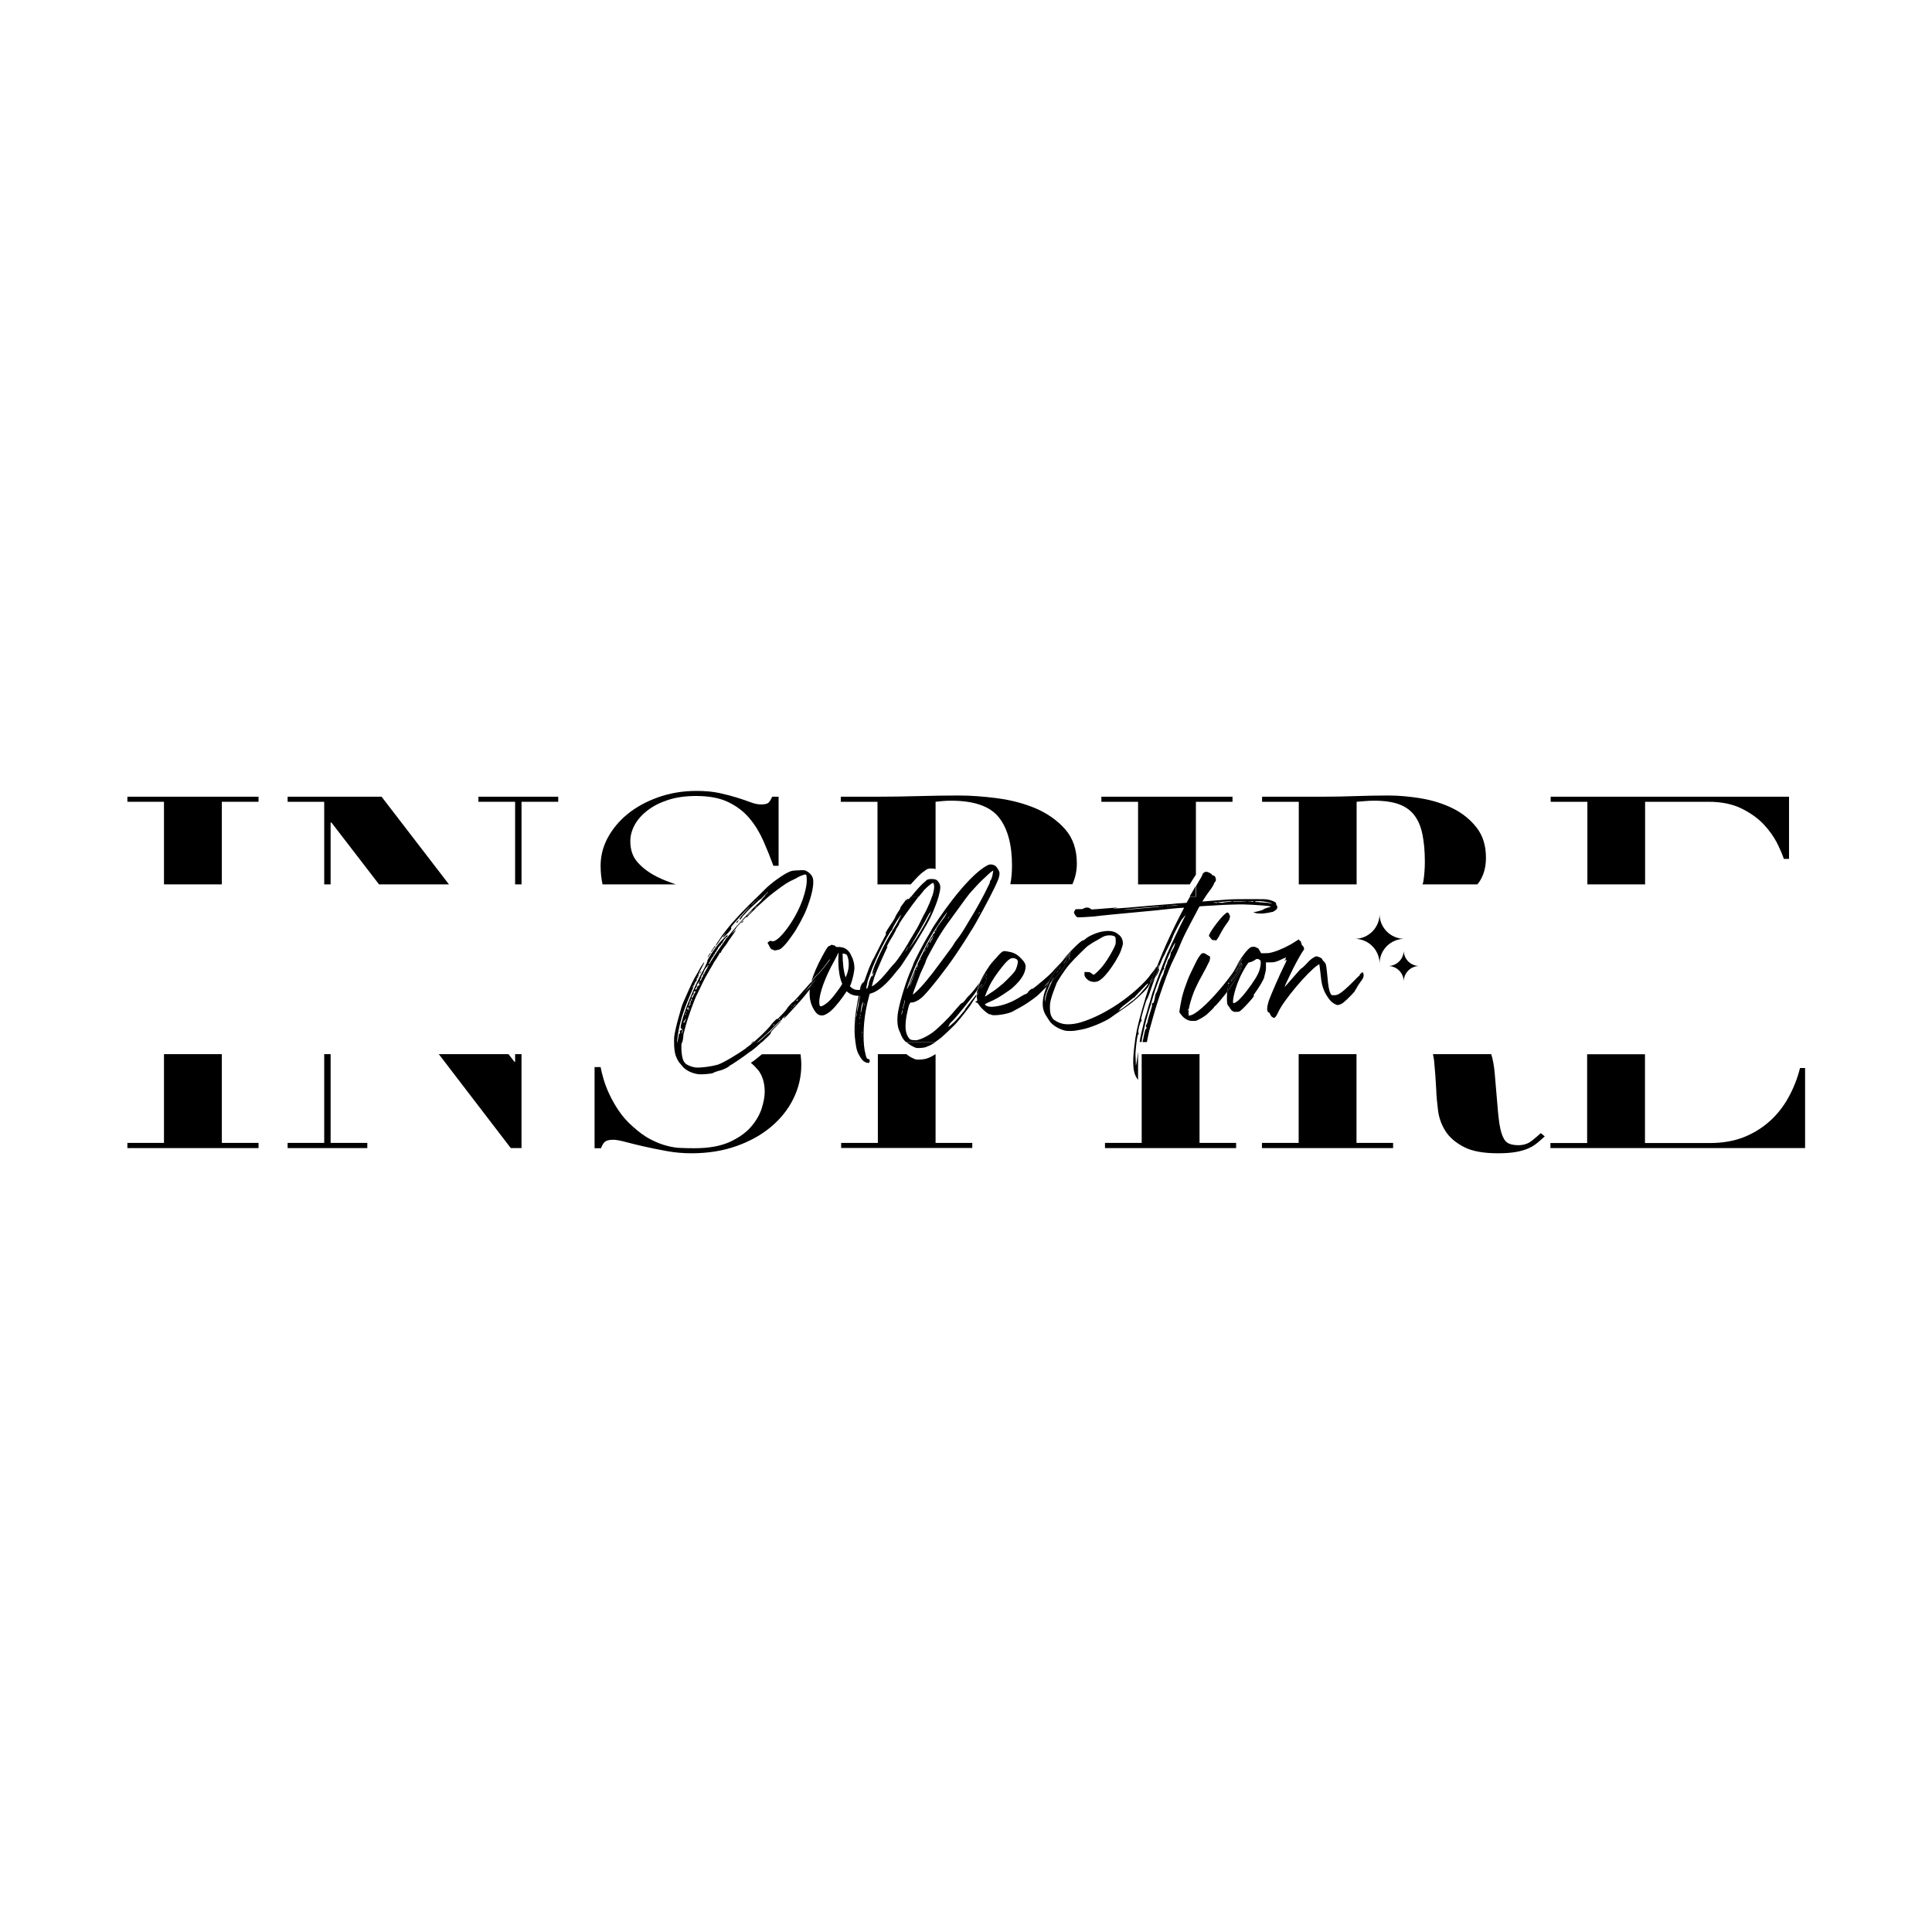 <svg viewBox="0 0 160 160" xmlns="http://www.w3.org/2000/svg" data-sanitized-data-name="Calque 1" data-name="Calque 1" id="Calque_1">
  <defs>
    <style>
      .cls-1 {
        fill: none;
      }

      .cls-1, .cls-2 {
        stroke-width: 0px;
      }

      .cls-2 {
        fill: #000;
      }
    </style>
  </defs>
  <path d="M77.07,69.23c-.17.12-.54.47-.59.53,0,.02-.06.1-.12.16-.06.07-.16.19-.28.34h1.1c.12-.37.18-.67.16-.88-.02-.28-.07-.3-.28-.14Z" class="cls-1"></path>
  <g>
    <polygon points="18.37 87.3 13.58 87.3 13.58 94.65 10.55 94.65 10.55 95.08 21.41 95.08 21.41 94.65 18.37 94.65 18.37 87.3" class="cls-2"></polygon>
    <polygon points="27.38 87.3 26.85 87.3 26.85 94.65 23.82 94.65 23.82 95.08 30.42 95.08 30.42 94.65 27.38 94.65 27.38 87.3" class="cls-2"></polygon>
    <polygon points="42.66 87.93 42.6 87.93 42.11 87.3 36.34 87.3 42.3 95.08 43.19 95.08 43.19 87.3 42.66 87.3 42.66 87.93" class="cls-2"></polygon>
    <path d="M62.75,88.57c.39.48.58,1.1.58,1.85,0,.4-.09.87-.26,1.41-.18.53-.48,1.04-.91,1.53-.43.48-1.02.89-1.77,1.23-.75.33-1.7.5-2.87.5-.33,0-.69,0-1.07-.02-.38,0-.79-.07-1.22-.18-.43-.11-.88-.29-1.35-.53-.47-.24-.96-.6-1.47-1.06-.46-.4-.85-.84-1.17-1.32-.32-.47-.58-.94-.79-1.39-.21-.45-.37-.88-.48-1.27-.11-.39-.19-.71-.23-.95h-.5v6.72h.53c.11-.28.23-.47.36-.56.13-.09.35-.14.66-.14.22,0,.56.06,1.01.18.45.12.97.25,1.55.38.58.13,1.21.26,1.88.38.67.12,1.35.18,2.03.18,1.36,0,2.6-.2,3.71-.59,1.11-.39,2.07-.92,2.87-1.59.8-.67,1.42-1.44,1.86-2.33.44-.89.66-1.83.66-2.81,0-.31-.03-.6-.06-.88h-3.2c-.41.34-.62.51-.92.71.21.17.4.35.56.56Z" class="cls-2"></path>
    <path d="M76.67,87.68c-.07.03-.25.05-.46.07-.3.01-.35.01-.56-.09-.23-.1-.43-.22-.58-.36h-2.37v7.35h-3.04v.42h10.86v-.42h-3.04v-7.35h0c-.25.15-.48.28-.57.3-.06.02-.17.06-.24.09Z" class="cls-2"></path>
    <polygon points="112.34 87.3 107.55 87.3 107.55 94.65 104.51 94.65 104.51 95.08 115.37 95.08 115.37 94.65 112.34 94.65 112.34 87.3" class="cls-2"></polygon>
    <polygon points="99.34 87.3 94.55 87.3 94.55 94.65 91.51 94.65 91.51 95.08 102.37 95.08 102.37 94.65 99.34 94.65 99.34 87.3" class="cls-2"></polygon>
    <path d="M126.83,94.49c-.29.23-.65.35-1.09.35-.4,0-.7-.07-.91-.21-.21-.14-.37-.42-.5-.85s-.21-1.02-.28-1.79c-.07-.77-.15-1.79-.26-3.06-.05-.62-.15-1.16-.29-1.63h-4.83c.03.17.07.32.09.5.08.78.14,1.58.18,2.41.02.54.07,1.12.15,1.74.08.62.28,1.19.61,1.71.33.53.84.96,1.52,1.32s1.63.53,2.84.53c.59,0,1.09-.04,1.49-.11.4-.07.73-.17,1.01-.29.27-.12.52-.27.73-.44.21-.17.42-.36.64-.56l-.33-.27c-.22.2-.47.42-.76.65Z" class="cls-2"></path>
    <path d="M149.07,88.45c-.22.87-.54,1.68-.96,2.44-.42.76-.94,1.42-1.57,1.98-.63.56-1.35,1-2.16,1.32-.81.31-1.73.47-2.74.47h-5.41v-7.35h-4.79v7.35h-3.04v.42h21.09v-6.63h-.43Z" class="cls-2"></path>
  </g>
  <path d="M57.01,79.54s-.01.08-.01.12t.04-.01s.05-.08.04-.11c0-.02-.01-.05-.04-.05-.01.01-.02.02-.02.05Z" class="cls-1"></path>
  <path d="M62.64,70.57s.05-.04.07-.07c.04-.04.05-.07.05-.07-.01,0-.05.04-.07.07-.04.04-.06.07-.05.07Z" class="cls-1"></path>
  <path d="M57.01,79.47s.01-.06-.04-.06c-.05.01-.1.1-.1.18,0,.04.1-.05.13-.12Z" class="cls-1"></path>
  <path d="M56.87,79.79s0-.05-.01-.05-.04.02-.05.05c-.01.02,0,.05.01.05.02,0,.04-.02.05-.05Z" class="cls-1"></path>
  <path d="M56.67,80.67s.11-.17.14-.32c0-.05-.02,0-.06.08-.05.1-.08.16-.08.14,0-.05-.1.1-.08.14,0,.01.01.01.02-.02.01-.02.04-.04.06-.02Z" class="cls-1"></path>
  <path d="M56.8,79.97c0-.06-.01-.07-.04-.02-.04.06-.04.1.01.1.01,0,.04-.04.02-.07Z" class="cls-1"></path>
  <path d="M56.53,81.4c.04-.19,0-.19-.05,0-.04.12-.04.23-.01.19.01-.01.04-.1.06-.19Z" class="cls-1"></path>
  <path d="M103.7,72.68s.04.01.06.01t.02-.01s-.05-.02,0-.04c.01,0-.07-.01-.19-.01-.13,0-.23,0-.22.01.01.01.08.01.18.01.08,0,.14.01.14.02Z" class="cls-1"></path>
  <path d="M102.32,72.68s.24-.01.48-.01c.24-.01.44-.02.46-.02.02-.02-1.02-.01-1.12,0-.08.01-.08.02.04.04.06,0,.13.01.14,0Z" class="cls-1"></path>
  <path d="M104.26,72.7s.1.02.18.02c.18,0,.64.05.76.08.13.04.2.02.08-.01-.31-.12-1.01-.2-1.28-.16-.16.02-.11.05.07.05.1-.01.18,0,.19.01Z" class="cls-1"></path>
  <path d="M100.65,72.76s.04.02.11.02q.12,0,.04-.01c-.08-.01-.1-.01-.04-.04.02,0,.13,0,.23.02.17.02.31.01.38-.02.04-.01.44-.05.56-.05.04,0,.06,0,.06-.01,0-.04-.24-.04-.61,0-.16.01-.4.02-.53.04-.31.01-.35.01-.38.04-.01.01.04.01.1.01.06-.01.1-.01.08,0Z" class="cls-1"></path>
  <g>
    <polygon points="10.55 66.4 13.58 66.4 13.58 73.24 18.37 73.24 18.37 66.4 21.41 66.4 21.41 65.98 10.55 65.98 10.55 66.4" class="cls-2"></polygon>
    <polygon points="31.6 65.98 23.82 65.98 23.82 66.4 26.85 66.4 26.85 73.24 27.38 73.24 27.38 68.12 27.45 68.12 31.39 73.24 37.18 73.24 31.6 65.98" class="cls-2"></polygon>
    <polygon points="39.62 66.4 42.66 66.4 42.66 73.24 43.19 73.24 43.19 66.4 46.23 66.4 46.23 65.98 39.62 65.98 39.62 66.4" class="cls-2"></polygon>
    <path d="M55.97,73.24c-.56-.19-1.09-.39-1.56-.63-.66-.33-1.19-.73-1.6-1.19-.41-.46-.61-1.04-.61-1.75,0-.46.12-.91.36-1.35.24-.44.59-.84,1.06-1.2.46-.36,1.03-.65,1.7-.87.67-.22,1.45-.33,2.33-.33,1.08,0,1.97.17,2.67.51.7.34,1.29.79,1.75,1.34.46.55.84,1.17,1.14,1.85.3.68.58,1.37.84,2.08h.43v-5.72h-.53c-.11.24-.21.41-.31.5-.1.09-.3.14-.61.14-.26,0-.56-.06-.87-.18-.32-.12-.69-.25-1.11-.38-.42-.13-.9-.26-1.45-.38-.55-.12-1.19-.18-1.91-.18-1.15,0-2.21.18-3.19.53-.98.35-1.82.81-2.52,1.38-.7.57-1.25,1.23-1.65,1.97-.4.74-.59,1.52-.59,2.32,0,.56.06,1.08.16,1.54h6.09Z" class="cls-2"></path>
    <path d="M76.52,72.17s.13-.11.18-.14c.1-.09.3-.12.55-.1.1,0,.17.02.23.05v-5.58c.18-.02.37-.04.59-.06.22-.02.45-.03.69-.03,1.91,0,3.23.46,3.96,1.38.73.92,1.09,2.26,1.09,4,0,.57-.05,1.08-.14,1.54h5.14c.25-.55.37-1.12.37-1.72,0-1.16-.33-2.11-.97-2.84-.65-.73-1.46-1.3-2.43-1.72-.97-.41-2.03-.69-3.17-.84-1.14-.15-2.21-.23-3.2-.23-1.12,0-2.24.02-3.37.05-1.12.03-2.24.05-3.37.05h-3.04v.42h3.04v6.84h2.75c.51-.57.81-.88,1.08-1.07Z" class="cls-2"></path>
    <path d="M99.03,66.4h3.04v-.42h-10.86v.42h3.04v6.84h4.28c.16-.27.35-.56.51-.81v-6.03Z" class="cls-2"></path>
    <path d="M117.79,73.24h4.55c.04-.05.09-.09.13-.15.4-.57.59-1.26.59-2.06,0-1-.26-1.84-.78-2.5-.52-.66-1.17-1.19-1.96-1.58-.79-.39-1.67-.67-2.62-.83-.96-.16-1.86-.24-2.72-.24-.92,0-1.84.02-2.74.05-.9.03-1.81.05-2.74.05h-4.98v.42h3.04v6.84h4.79v-6.84c.24-.02.48-.04.73-.06.24-.02.48-.03.73-.03.84,0,1.52.1,2.06.3.54.2.96.51,1.27.92.31.41.53.93.66,1.57.13.63.2,1.39.2,2.27,0,.54-.04,1.07-.12,1.6-.01.1-.05.19-.07.28Z" class="cls-2"></path>
    <path d="M131.45,73.24h4.79v-6.84h5.25c1.08,0,1.99.19,2.74.56.75.37,1.36.81,1.83,1.31.47.5.84,1.02,1.11,1.55.26.53.45.97.56,1.31h.43v-5.15h-19.74v.42h3.04v6.84Z" class="cls-2"></path>
  </g>
  <g>
    <path d="M99.03,73.36c-.16.28-.34.6-.51.89h.51v-.89Z" class="cls-2"></path>
    <g>
      <path d="M62.77,86.3h-.05c-.06.05-.1.09-.1.09,0,0,.07-.04.14-.09Z" class="cls-2"></path>
      <path d="M70.86,84.7s.01.05.02.02c0-.04,0-.06-.02-.07,0,0-.01.01,0,.05Z" class="cls-1"></path>
      <path d="M70.87,84.57s.01.05.01.01c.01-.02,0-.05-.01-.06-.01-.01-.01.01,0,.05Z" class="cls-1"></path>
      <path d="M70.94,84.08c.01-.11.02-.2.02-.23-.01-.06-.07.28-.07.35.01.04.04-.02.05-.12Z" class="cls-1"></path>
      <path d="M70.85,84.83s.01.05.02.02c0-.02,0-.06-.01-.06-.01-.01-.02.01-.01.04Z" class="cls-1"></path>
      <path d="M70.84,84.99s.02.06.02.04c.01-.02,0-.06-.01-.08-.01-.02-.01,0-.01.05Z" class="cls-1"></path>
      <path d="M71.15,84.8c.01.06.05-.06.05-.12-.01-.01-.01,0-.02.02-.01.02-.02.07-.02.1Z" class="cls-1"></path>
      <path d="M70.84,85.17s.01.05.02.02c.01-.02,0-.06-.01-.07-.01,0-.01.01-.01.05Z" class="cls-1"></path>
      <path d="M70.84,85.34s.01.05.02.02c0-.04,0-.06-.01-.07-.01,0-.02.01-.01.05Z" class="cls-1"></path>
      <path d="M71.46,83.11c.04-.11.04-.16.01-.12-.06.08-.14.34-.16.54-.01.1-.04.22-.04.28-.01.05-.02.11-.01.13,0,.02.04-.12.07-.31.04-.18.1-.42.12-.52Z" class="cls-1"></path>
      <path d="M81.05,75.71s.05-.05.07-.11.04-.1.01-.07c-.04.02-.11.18-.08.18Z" class="cls-1"></path>
      <path d="M71.36,85.59c0,.14.01.12.02-.07.01-.07,0-.12-.01-.1s-.02.1-.01.17Z" class="cls-1"></path>
      <path d="M71.34,85.77s-.04-.02-.01.01c.01.04.04.05.05.04,0-.01-.01-.04-.04-.05Z" class="cls-1"></path>
      <path d="M71.58,83.23s.02-.1.01-.12c0-.04-.01-.02-.02.02-.01.04-.01.08-.01.11.01.04.02.02.02-.01Z" class="cls-1"></path>
      <path d="M71.27,84.01s-.01-.01-.02.02c-.01.02-.01.07-.01.1.01.05.05-.06.04-.12Z" class="cls-1"></path>
      <path d="M71.36,86.5s.02.06.02.04c.01-.02,0-.06-.01-.08-.01-.01-.01,0-.01.05Z" class="cls-1"></path>
      <path d="M71.22,84.24s-.02.07-.01.11v.07s.02-.07.02-.07c.01-.04.01-.1.01-.12,0-.04-.01-.04-.02.01Z" class="cls-1"></path>
      <path d="M62.6,75.12c.06-.07.1-.12.08-.12,0,0-.06.05-.12.12-.06.07-.1.12-.1.12.01,0,.07-.05.13-.12Z" class="cls-1"></path>
      <path d="M62.35,75.35s-.08.07-.23.22-.26.28-.26.3c.01.04.44-.42.49-.52Z" class="cls-1"></path>
      <path d="M62.2,74.98s.07-.06.19-.17c.12-.12.22-.22.22-.23,0-.02-.38.35-.41.4Z" class="cls-1"></path>
      <path d="M65.61,83.22s-.04.02-.05.05c-.02.04-.04.06-.02.06,0,0,.02-.02.05-.06.02-.02.04-.05.02-.05Z" class="cls-1"></path>
      <path d="M65.55,83.55s.04-.02.05-.05c.02-.04.04-.06.02-.06,0,0-.02.02-.05.06-.02.02-.04.05-.02.05Z" class="cls-1"></path>
      <path d="M65.67,83.41s.16-.14.24-.25c.06-.07.02-.06-.08.06-.08.1-.16.18-.16.19Z" class="cls-1"></path>
      <path d="M64.01,84.97s.04-.01.07-.06c.05-.05.07-.08.07-.1-.02-.02-.16.11-.14.16Z" class="cls-1"></path>
      <path d="M64.51,84.44s.01.05.06,0c.02-.05.04-.08.02-.08-.02-.02-.08.04-.08.08Z" class="cls-1"></path>
      <path d="M70.87,84.44s.02.05.02.01c.01-.02,0-.05-.01-.06-.01-.01-.01.01-.01.05Z" class="cls-1"></path>
      <path d="M96.09,75.08s.01.02.02.02c.02,0,.04-.01.04-.02s-.01-.02-.04-.02c-.01,0-.02.01-.02.02Z" class="cls-1"></path>
      <path d="M95.77,75.1c-.24.01-1.06.07-1.49.12-.24.02-.61.06-.83.08-.22.02-.4.04-.41.05-.02.01.18,0,.78-.05.22-.02.61-.06.86-.08.28-.02.62-.05.8-.07.42-.02.48-.04.48-.06s-.02-.02-.04-.01c-.02.01-.1.02-.17.02Z" class="cls-1"></path>
      <path d="M96.66,75.04s.04.02.1,0c.05-.01.04-.02-.02-.02-.04,0-.07.01-.07.02Z" class="cls-1"></path>
      <path d="M96.23,75.06s0,.02.04.02c.02,0,.05-.01.05-.02s-.01-.02-.02-.02c-.02,0-.05.01-.06.02Z" class="cls-1"></path>
      <path d="M96.83,75.02s.06.01.16,0c.1,0,.28-.01.4-.02.13-.01.23-.02.23-.04s-.76.05-.78.06Z" class="cls-1"></path>
      <path d="M74.7,83.78c-.04.12-.05.23-.05.26s.02-.04.06-.14c.02-.11.05-.23.05-.25-.01-.04-.04.02-.06.13Z" class="cls-1"></path>
      <path d="M78.6,75.97s-.02-.04-.08.06q-.06.08.01.02s.07-.07.07-.08Z" class="cls-1"></path>
      <path d="M77.54,77s-.06.07-.06.1c.01.02.01.04.01.02.01-.01.04-.05.06-.1.05-.07.04-.07-.01-.02Z" class="cls-1"></path>
      <path d="M62.45,86.18s-.07.05-.14.11c0,0,0,0-.01.01h.05c.06-.06.12-.12.1-.12Z" class="cls-2"></path>
      <path d="M62.34,86.3h-.05c-.05.05-.09.09-.07.09.02,0,.07-.05.13-.09Z" class="cls-2"></path>
      <path d="M61.36,76.45s.06.01.16-.1c.12-.11.08-.13-.05-.02-.06.05-.11.11-.11.12Z" class="cls-2"></path>
      <path d="M61.08,76.27c-.06.05-.1.1-.1.12,0,.07.04.06.12-.05.11-.12.08-.17-.02-.07Z" class="cls-2"></path>
      <path d="M63.31,86.11c.42-.38.53-.5.53-.59-.01-.05.04-.11.58-.67.16-.17.28-.3.25-.3s-.14.11-.71.7c-.17.17-.31.32-.34.32-.04.02-.07.06-.31.28-.13.13-.38.34-.54.46h.33c.07-.06.13-.12.21-.19Z" class="cls-2"></path>
      <g>
        <path d="M61.82,86.78c.13.09.25.19.36.29.29-.22.51-.4.92-.78h-.33c-.08.06-.14.1-.14.09,0,0,.04-.04.1-.09h-.32c-.21.19-.39.34-.59.48Z" class="cls-2"></path>
        <path d="M76.37,73.91c.06-.06.12-.13.12-.16.05-.06.42-.41.59-.53.2-.16.25-.13.28.14.02.21-.04.5-.16.88h.3v-1.39c-.06-.03-.13-.04-.23-.05-.25-.02-.46.01-.55.11-.05.04-.13.11-.18.16-.26.21-.56.55-1.08,1.18h.64c.11-.15.22-.27.28-.34Z" class="cls-2"></path>
        <path d="M75.65,86.69c.22.11.26.11.56.1.2-.01.38-.04.46-.07.07-.04.18-.07.24-.1.09-.02.33-.16.57-.32h-2.41c.16.15.35.28.58.39Z" class="cls-2"></path>
        <g>
          <path d="M70.97,83.74c-.02.2.02,0,.1-.42.05-.25.11-.6.14-.76.01-.04.02-.06.02-.1h-.04c-.01.06-.04.14-.05.24-.04.18-.08.36-.1.41-.01.08-.06.32-.08.62Z" class="cls-1"></path>
          <path d="M70.37,80.55s.01-.06,0-.07c-.01-.02-.01,0-.01.05s0,.05.01.02Z" class="cls-1"></path>
          <path d="M70.09,79.04s-.13-.05-.25-.07h-.06c0,.78.08,1.46.25,1.98.14-.31.23-.6.25-.9.04-.4-.05-.86-.19-1.01Z" class="cls-1"></path>
          <path d="M69.45,78.92s-.04.02-.05.07c-.02.05-.16.31-.3.58-.76,1.34-1.25,2.7-1.25,3.41,0,.42.08.46.44.23.35-.23.64-.54,1.13-1.22.12-.18.24-.34.32-.49-.43-.98-.31-2.36-.3-2.57Z" class="cls-1"></path>
          <path d="M75.82,80.4s-.48,1.15-.49,1.25c-.02.12.08-.16.29-.68.13-.34.22-.59.2-.56Z" class="cls-1"></path>
          <path d="M78.91,84.54c-.14.12-.25.25-.26.29-.01.05-.04.11-.07.14-.02.04-.04.07-.02.07.04,0,.38-.3.52-.43.3-.31.68-.77.88-1.01.42-.57.77-1.01.96-1.24,0-.12.02-.25.05-.38-.01.02-.03.04-.04.06-.3.47-1.68,2.18-2,2.49Z" class="cls-1"></path>
          <path d="M71.81,81.85s.05-.11.07-.18c.04-.11.06-.2.06-.24,0-.08.13-.46.22-.59l.06-.11v.1c0,.1,0,.08.06-.06.07-.17.1-.29.07-.28,0,0-.02.05-.04.11-.05.14-.1.13-.07-.02.05-.31.23-.76.68-1.72.24-.5.64-1.22.86-1.6.44-.72.59-.97.66-1.14.04-.1.1-.19.12-.23.04-.05.05-.08.05-.11s-.08.07-.17.2c-.26.37-.58.92-.55.97,0,.02-.01.05-.02.05-.13.04-1,1.64-1.48,2.78-.13.3-.35.91-.52,1.38-.04.11-.06.24-.06.28,0,.05-.02.12-.05.18-.04.07-.05.19-.02.24.01-.01.04-.01.06-.02Z" class="cls-1"></path>
          <path d="M72.38,80.35s.02.04.04-.02c0-.02-.01-.04-.02-.02-.01.01-.02.04-.01.05Z" class="cls-1"></path>
          <path d="M76.69,79.55c-.01.11-.12.36-.46,1.07-.11.26-.59,1.51-.62,1.67-.02.1-.01.1.17-.06.5-.43,1.26-1.33,2.13-2.54.31-.42.62-.85.71-.96.07-.1.23-.31.34-.48.1-.17.28-.42.38-.55.22-.26.35-.47.91-1.42.52-.85.9-1.54,1.3-2.3.42-.83.46-.91.43-.95-.01-.01,0-.05.02-.07.08-.08.18-.35.22-.61l.04-.25-.12.08c-.07.05-.17.12-.22.17-.06.06-.2.19-.32.3-.35.31-.74.72-1.26,1.31-.25.3-1.67,2.29-1.72,2.34-.17.2-.73,1.06-.97,1.46-.49.86-.94,1.7-.96,1.8Z" class="cls-1"></path>
          <path d="M75.18,78.49c.08-.14.12-.22.08-.17-.1.12-.35.56-.28.48.02-.02.11-.17.19-.31Z" class="cls-1"></path>
          <path d="M57.82,80.85s0-.04-.02-.02c-.01.01-.02.04-.02.05,0,.05.02.04.05-.02Z" class="cls-1"></path>
          <path d="M57.72,81.84c.01-.08.05-.17.07-.19t.06,0s.02,0,.05-.05c.04-.08.04-.11,0-.13-.04-.01-.04-.04.01-.1.04-.04.05-.08.04-.08-.02-.02-.06.02-.2.23-.02.02-.04.08-.04.13,0,.04-.02.11-.07.17-.1.11-.1.14-.01.14.04.01.06-.02.1-.12Z" class="cls-1"></path>
          <path d="M57.42,82.47c.04-.1.1-.2.12-.23.08-.08.08-.19-.01-.16-.06.01-.11.12-.07.18.01.01,0,.04-.02.05-.06.04-.18.29-.14.31.04.04.06.01.13-.16Z" class="cls-1"></path>
          <path d="M58.13,81c0-.06.01-.08.05-.08.02.01.04,0,.02-.01-.01-.01,0-.05.05-.1.04-.04.05-.06.02-.04-.04.01-.04,0-.04-.05,0-.02.02-.06.04-.05.06,0,.12-.07.1-.13-.01-.04,0-.07.04-.08.02-.01.05-.05.05-.06-.01-.04.01-.07.04-.1s.08-.12.12-.22c.07-.13.07-.17.04-.17-.04.01-.05.04-.05.07s-.01.06-.02.06c-.07-.04-.35.47-.3.5.02.01.01.02-.01.02-.05.01-.23.34-.2.37.01.02,0,.06-.02.08-.04.02-.05.07-.05.12v.08l.07-.07s.07-.12.07-.17Z" class="cls-1"></path>
          <path d="M57.13,83.2s0-.05.02-.04c.01.01.05,0,.06-.02.01-.02,0-.02-.02-.01-.04.02-.04.01-.02-.05.04-.17.05-.24.01-.23-.05,0-.07.1-.04.16.01.04.01.05-.02.02t-.02.01c.04.06-.04.25-.07.23t-.01.01c.04.06.12-.01.12-.08Z" class="cls-1"></path>
          <path d="M57.31,82.87s.02-.05.02-.07c0-.01-.01-.01-.04,0-.02.02-.04.01-.02-.02.01-.04,0-.06-.02-.06-.06.01-.06.05,0,.13.02.05.05.06.06.02Z" class="cls-1"></path>
          <path d="M74.46,76.56s-.05.12-.12.22c-.07.1-.13.19-.13.2.01.02-.01.07-.04.12-.02.04-.08.14-.13.24-.06.1-.14.25-.2.34-.19.3-.49.88-.38.74.1-.12.06-.01-.12.35-.1.22-.24.52-.31.68-.4.91-.55,1.28-.6,1.44-.14.49-.2.73-.22.8.12-.06.18-.11.18-.11.01-.01.02-.01.04-.02.36-.28.76-.7,1.3-1.38.13-.16.31-.36.41-.46.18-.19.7-.94,1.04-1.54.12-.2.3-.52.42-.71.35-.59.38-.64.64-1.15.14-.29.26-.52.26-.53.07-.08.31-.56.49-1,.09-.21.15-.39.21-.56h-1.1c-.57.73-1.65,2.23-1.63,2.31Z" class="cls-1"></path>
          <path d="M66.9,81.9c.08-.08.17-.19.27-.3,0-.02.01-.05.02-.07-.05.06-.11.13-.18.2-.4.46-.4.47-.11.17Z" class="cls-1"></path>
          <path d="M65.98,82.89s.07-.02.1-.06c.06-.08.01-.08-.08-.01-.06.06-.06.07-.01.07Z" class="cls-1"></path>
          <path d="M75.63,78.06c.28-.4.72-1.13.9-1.45.04-.08.14-.28.22-.41.17-.3.36-.7.38-.77.01-.02-.01-.01-.04.05-.02.06-.07.1-.08.11-.02,0-.08.08-.13.18-.2.42-1.12,2-1.48,2.58-.22.34-.1.19.23-.29Z" class="cls-1"></path>
          <path d="M75.87,80.24s-.04.05-.04.06c.01.06.04.05.05-.02.01-.04.01-.05-.01-.04Z" class="cls-1"></path>
          <path d="M57.61,81.26s-.06.07-.1.17c-.1.22-.08.22.02.01.05-.08.07-.17.07-.18Z" class="cls-1"></path>
          <path d="M86.62,81.55c-.19.22-.22.25-.08.12.11-.1.23-.23.29-.3.18-.22.07-.13-.2.18Z" class="cls-1"></path>
          <path d="M94.67,84.9c.02-.14.1-.4.14-.56.06-.17.14-.46.2-.65.05-.19.14-.5.2-.67.05-.18.11-.4.13-.47.02-.08.06-.2.08-.28.13-.35.31-.88.32-.92.01-.07.54-1.44.88-2.28.23-.54,1.06-2.3,1.38-2.91.18-.35.2-.42.08-.26-.04.06-.12.16-.18.22-.12.12-.76,1.34-.79,1.5,0,.06-.02.1-.05.1-.01,0-.02.02-.02.06,0,.07-.14.37-.42.91-.08.14-.14.28-.14.3s-.05.11-.11.2c-.07.11-.24.51-.43,1.01,0,.02,0,.05,0,.05.06,0,.02.16-.1.4-.04.08-.12.19-.2.31-.12.33-.24.67-.35.97-.16.48-.31.88-.34.86-.02,0-.13.32-.25.74-.24.84-.26.92-.2.94.05,0-.01.14-.06.18-.02.01-.08.2-.14.42-.06.29-.08.41-.05.48.05.12.04.14-.01.12-.08-.02-.26,1.52-.23,1.82.01.12.02.35.02.5-.01.52.05.24.18-.8,0-.03,0-.05.01-.08v-.8h.12c.04-.27.09-.49.12-.65.07-.28.14-.61.18-.76Z" class="cls-1"></path>
          <path d="M95.34,81.21s.03-.09.05-.13c-.08.1-.18.24-.18.27,0,.04.07-.03.13-.13Z" class="cls-1"></path>
          <path d="M94.74,81.78c-.2.2-.46.47-.56.59-.12.11-.2.22-.19.23t-.01.01s-.08.02-.14.07-.25.2-.43.35c-.41.3-.64.5-.64.55,0,.01-.04.06-.07.1-.12.11-.01.04.31-.18.16-.12.4-.3.54-.42.14-.11.29-.23.34-.25.11-.08.46-.42.72-.71.3-.32.49-.56.5-.65,0-.05-.12.05-.36.31Z" class="cls-1"></path>
          <path d="M86.64,82.29c-.05.14-.1.36-.1.48v.23s.04-.25.04-.25c.02-.13.07-.32.1-.42.1-.29.26-.67.41-.96.03-.06.06-.11.09-.16-.05.05-.1.1-.15.15-.14.28-.29.66-.38.93Z" class="cls-1"></path>
          <path d="M101.69,81.43s.04.04.08.04c0,0,0,0,0,0,0-.01,0-.03.01-.04-.02,0-.02-.01-.04-.02-.05-.01-.06,0-.06.02Z" class="cls-1"></path>
          <path d="M76.03,79.88c-.06.08-.16.35-.12.28.02-.02.07-.11.11-.19.04-.1.05-.13.01-.08Z" class="cls-1"></path>
          <path d="M104.23,79.45q-.14-.07-.28.04c-.12.1-.42.23-.52.22-.07,0-.34.41-.56.85-.4.73-.76,1.87-.77,2.4,0,.17.06.17.3.01.25-.17.77-.76,1.16-1.34.58-.83.74-1.19.82-1.72.04-.3.01-.37-.16-.46Z" class="cls-1"></path>
          <path d="M94.87,85.19c.07-.05.07-.06.02-.13s-.05-.1.02-.22c.05-.07.08-.19.1-.28.01-.12.08-.32.32-1.12.04-.1.05-.19.04-.2-.02-.01-.02-.06-.01-.11.02-.05.06-.07.08-.06.05.04.12-.19.19-.61.01-.07.05-.18.08-.23.04-.05.11-.25.17-.44.14-.47.28-.83.36-.97.04-.06.08-.19.11-.3.01-.11.05-.19.07-.22.01-.01.06-.13.08-.26.04-.14.07-.23.1-.2s.02.01.01-.04c-.01-.1.1-.37.18-.43.04-.02.07-.14.1-.29.01-.14.04-.25.06-.25s.06-.05.08-.11c.01-.06.05-.12.06-.11.04,0,.18-.38.19-.5.02-.18-.4.66-.74,1.51-.18.46-.22.55-.17.59.05.05.05.06-.01.05-.05,0-.12.13-.28.52-.31.78-.58,1.56-.76,2.24-.06.18-.18.59-.28.91-.1.31-.22.76-.26.97-.05.23-.12.55-.16.73-.05.18-.1.44-.11.6,0,.03,0,.04,0,.06h.05c.03-.11.07-.3.11-.53.08-.41.12-.54.18-.58Z" class="cls-1"></path>
          <path d="M75.31,81.46c.01-.08.08-.25.13-.38.06-.14.14-.36.2-.48.05-.13.12-.31.16-.4.05-.08.12-.24.16-.35.05-.1.18-.38.31-.65.12-.24.25-.5.28-.58.02-.06.14-.28.25-.47.12-.19.22-.37.22-.38s.04-.08.08-.14c.06-.06.11-.13.11-.16-.01-.04.11-.19.14-.19.02,0,.06-.04.08-.07q.04-.06-.02-.01s-.05.05-.05,0c0-.04.01-.08.04-.1.02-.02.08-.12.14-.22.05-.11.24-.37.42-.61.18-.24.32-.43.32-.46,0-.01.04-.08.08-.14.04-.07.06-.13.06-.13-.02,0-.61.84-.94,1.33-.61.94-1.38,2.4-1.86,3.54-.2.48-.55,1.42-.55,1.48.01.05.18-.3.23-.43Z" class="cls-1"></path>
          <path d="M77.25,77.62s-.04.01-.04.02-.05.1-.11.18-.12.19-.12.24q-.02.08.02.02s.08-.17.16-.28c.06-.11.11-.19.08-.19Z" class="cls-1"></path>
          <path d="M74.91,82.95s-.04.16-.07.29c-.07.23-.1.37-.06.32.01-.01.06-.2.12-.42.06-.22.07-.36.05-.31-.02.05-.04.1-.04.12Z" class="cls-1"></path>
          <path d="M76.71,78.57s.07-.1.13-.2c.05-.11.08-.19.06-.18-.05.04-.23.38-.19.38Z" class="cls-1"></path>
          <path d="M76.68,78.6l-.07.07s-.06.1-.06.12c0,.05.02.02.08-.08l.05-.11Z" class="cls-1"></path>
          <path d="M77.3,77.47s-.04.05-.04.06c.01.06.02.05.05-.02.01-.04,0-.05-.01-.04Z" class="cls-1"></path>
          <path d="M76.26,79.41s-.06.07-.05.1c0,.02,0,.04,0,.02.01-.01.04-.05.06-.1q.04-.07-.01-.02Z" class="cls-1"></path>
          <path d="M82.77,81.69s.13-.12.28-.23c.28-.24.83-.8.98-1.02.14-.2.28-.65.25-.82-.02-.16-.07-.2-.28-.26-.29-.07-.5.07-1.01.7-.46.56-.83,1.12-1.07,1.6-.17.35-.36.79-.36.88,0,.01.04-.01.46-.3.32-.2.67-.47.74-.54Z" class="cls-1"></path>
          <path d="M57.93,80.65s.04-.01.08-.07c.1-.13.08-.2-.01-.07-.04.06-.07.12-.07.14Z" class="cls-2"></path>
          <path d="M58.69,79.1c-.06.11-.1.19-.08.19s.06-.07.1-.13c.05-.07.11-.16.12-.18.02-.02.04-.06.02-.07-.02-.02-.01-.02-.16.19Z" class="cls-2"></path>
          <path d="M58.91,78.85s.07-.07.1-.13c.02-.06.08-.16.14-.22.1-.1.12-.16.06-.16-.02,0-.25.34-.32.48-.01.02-.01.04.02.02Z" class="cls-2"></path>
          <path d="M67.16,81.6c-.09.11-.19.22-.27.3-.29.3-.29.29.11-.17.07-.08.12-.14.18-.2.02-.09.04-.18.07-.28-.08.1-.16.19-.23.26-.13.14-.32.35-.42.47-.43.5-.9,1.01-.94,1.01-.05,0-.49.5-.49.55,0,.01-.11.16-.24.3-.37.4-.64.66-.59.59.02-.04.04-.06.02-.07-.02-.02-.48.44-.54.56-.05.1-.76.82-.98,1.01-.06.05-.25.22-.42.37,0,0-.01,0-.02.01h.32c.05-.05.13-.11.2-.18.43-.36.74-.65,1.08-1,.46-.47.68-.67.74-.66.04.01.05,0,.01-.02-.04-.01,0-.07.17-.23.14-.14.18-.17.1-.07-.11.13-.14.2-.08.18.06-.02,1.48-1.57,1.69-1.85.1-.13.3-.38.49-.6,0-.05,0-.09.01-.13,0-.04.02-.1.03-.14ZM64.08,84.91s-.07.07-.07.06c-.01-.05.12-.18.14-.16,0,.01-.02.05-.07.1ZM64.57,84.44s-.05.05-.06,0c0-.05.06-.11.08-.08.01,0,0,.04-.02.08ZM65.57,83.26s.04-.05.05-.05,0,.02-.02.05c-.02.04-.05.06-.05.06-.01,0,0-.02.02-.06ZM65.6,83.5s-.04.05-.05.05,0-.02.02-.05c.02-.04.05-.06.05-.06.01,0,0,.02-.02.06ZM65.91,83.16c-.08.11-.24.28-.24.25,0-.01.07-.1.16-.19.11-.12.14-.13.08-.06ZM66.08,82.83s-.07.06-.1.06c-.05,0-.05-.01.01-.07.1-.07.14-.07.08.01Z" class="cls-2"></path>
          <path d="M61.82,86.78c-.21.16-.44.31-.74.5-.74.47-1.33.79-1.63.89-.48.14-1.32.26-1.79.24-.2-.01-.56-.12-.76-.24-.31-.17-.43-.53-.47-1.28-.01-.4,0-.48.04-.52.05-.05.11-.34.12-.58,0-.05.01-.12.02-.18.02-.05.04-.11.04-.12,0-.02.06-.24.12-.48.19-.73.77-2.33.96-2.66.04-.07.17-.34.28-.58.18-.41.43-.89.79-1.5.07-.12.17-.29.22-.37.04-.1.19-.34.34-.55.14-.22.25-.41.24-.44,0-.04,0-.05.01-.02.02.06.07.05.11-.05.02-.1.14-.26.36-.54.07-.08.14-.19.16-.23.02-.05.11-.18.2-.3.52-.72.64-.92.32-.6l-.17.18.13-.18c.07-.11.16-.2.17-.22.02-.01.06-.06.08-.11.07-.13.88-1,.85-.91-.02.1.01.05.35-.29.43-.44.6-.61.88-.85.13-.12.31-.29.41-.37.26-.25,1.13-.91,1.51-1.16.18-.13.48-.3.65-.37.18-.08.38-.19.46-.24.18-.1.49-.22.59-.23.04,0,.08.01.1.05.05.1.06.56.01.84-.05.4-.26,1.13-.48,1.63-.65,1.56-1.94,3.19-2.38,3-.1-.05-.18-.02-.29.07-.07.06-.07.08-.04.12.02.02.07.12.11.2.07.19.22.35.29.31.02-.01.06,0,.07.04.01.04.06.04.24.01.13-.02.26-.06.3-.08.18-.1.52-.47.74-.78.13-.19.28-.38.31-.43.29-.38.91-1.51,1.12-2.05.4-1,.61-1.87.58-2.4-.01-.28-.13-.5-.36-.68-.29-.22-.36-.23-.91-.19-.38.01-.53.04-.67.1-.49.19-1.57.96-2.09,1.5-.18.18-.42.42-.53.53-1.02.96-2.03,2.03-2.61,2.77-.19.25-.37.48-.4.52-.06.08-.44.66-.48.73-.11.24.2-.13.35-.41.05-.07.17-.24.29-.37l.2-.23-.14.2c-.11.13-.14.19-.1.2.05.02.64-.59.66-.7.01-.04,0-.08-.02-.11-.02-.02.14-.23.71-.85.41-.46.78-.85.84-.9.05-.04-.06.11-.25.31-.31.35-.53.6-.6.74-.01.02,0,.04.04.04s.1-.05.12-.11c.04-.06.11-.16.14-.2.06-.05.2-.19.32-.34.13-.14.3-.31.38-.38.19-.17.5-.46.6-.55.05-.05.1-.08.12-.08.02-.01.16-.13.3-.29.16-.16.3-.31.34-.34.04-.01-.01.05-.1.14-.1.1-.17.18-.16.19s-.04.08-.12.14c-.08.08-.14.16-.14.18s-.1.13-.22.24c-.6.54-1.85,1.9-2.42,2.63-.16.2-.3.36-.32.35-.02-.01-.02,0-.01.01.01.02-.04.12-.11.2-.06.1-.2.29-.3.43-.1.14-.26.38-.37.54s-.29.44-.41.64c-.14.24-.2.32-.22.29-.01-.04.01-.1.05-.14.04-.05.07-.08.07-.1-.01-.05.22-.41.25-.41.01,0,.02-.02.02-.05-.01-.04.02-.07.06-.1.04-.02.06-.05.05-.07-.01-.01.01-.07.06-.12s.1-.11.1-.12v-.07s.02-.02.06-.04c.02,0,.04-.01.02-.04-.02-.04.17-.29.23-.29.01-.01.04-.04.04-.08,0-.04.02-.07.05-.07.04,0,.07-.06.1-.12.05-.14.25-.41.35-.44.07-.04.08-.14,0-.13-.02,0-.37.34-.66.67-.32.35-.97,1.33-.97,1.46.01.02-.02.12-.06.2-.05.08-.1.19-.11.24-.02.05-.08.14-.12.23-.14.24-.38.71-.53,1.03-.08.17-.22.44-.29.62-.08.17-.26.61-.41.97-.48,1.2-.77,2.22-.67,2.3.02.02.06.04.07.01.01-.01.02.02.02.06,0,.06-.01.07-.05.06-.02-.01-.05,0-.05.01,0,.02-.02.04-.06.04s-.05.02-.01.12c.01.1.01.12-.02.12s-.06.04-.07.07c-.06.42-.13.74-.14.68-.02-.2.1-.98.22-1.49.2-.8.41-1.4.8-2.33.2-.46.36-.84.36-.86-.01-.02-.02,0-.05.05-.06.13-.1.12-.04,0,.02-.06.06-.1.08-.1.02.02.26-.42.25-.46-.01-.01.01-.05.02-.07.04-.04.04-.05,0-.02-.02.01-.05.01-.05-.01,0-.01.02-.04.05-.04.06,0,.16-.18.12-.25-.01-.05.07-.24.35-.76.08-.16.14-.29.13-.29-.02-.04-.11.08-.3.4-.11.19-.22.4-.26.47-.4.67-.42.72-1.16,2.4-.07.16-.17.43-.22.64-.05.18-.14.5-.2.7-.12.41-.31,1.21-.35,1.57-.01.13-.01.47,0,.74.04.46.05.53.14.82.11.29.26.55.35.62.02.02.08.1.14.17.28.38.82.66,1.44.73.22.02,1.08-.05,1.13-.1.07-.06.46-.19.66-.23.18-.04.73-.31.72-.37,0-.01.02-.02.05-.04.06,0,1.06-.67,1.68-1.15.02-.01.03-.02.05-.04-.11-.1-.24-.2-.36-.29ZM62.39,74.81c-.12.11-.2.19-.19.17.02-.05.41-.42.41-.4,0,.01-.1.11-.22.23ZM62.71,74.5s-.06.07-.07.07.01-.04.05-.07c.02-.04.06-.07.07-.07,0,0-.01.04-.05.07ZM62.57,75.12c.06-.07.12-.12.12-.12.01,0-.02.05-.08.12-.06.07-.12.12-.13.12,0,0,.04-.05.1-.12ZM62.12,75.56c.14-.14.25-.24.23-.22-.05.1-.48.55-.49.52,0-.02.12-.16.26-.3ZM57.04,83.65q-.05.06-.04.01s.01-.08.01-.12c0-.02.01-.04.02-.05.02,0,.04.02.04.05.01.02-.01.07-.04.11ZM57.99,81.15s.01-.1.05-.12c.02-.02.04-.06.02-.08-.02-.04.16-.36.2-.37.02,0,.04-.01.01-.02-.05-.04.23-.54.3-.5.01,0,.02-.02.02-.06s.01-.06.05-.07c.04,0,.04.04-.04.17-.04.1-.1.19-.12.22s-.05.06-.04.1c0,.01-.02.05-.05.06-.04.01-.05.05-.04.08.02.06-.04.13-.1.13-.01-.01-.04.02-.04.05,0,.05,0,.06.04.05.02-.02.01,0-.02.04-.05.05-.06.08-.05.1.01.01,0,.02-.02.01-.04,0-.05.02-.05.08,0,.05-.04.12-.07.17l-.07.07v-.08ZM57.64,81.81c.05-.06.07-.13.07-.17,0-.05.01-.11.04-.13.14-.2.18-.25.2-.23.01,0,0,.05-.04.08-.05.06-.05.08-.01.1.04.02.04.05,0,.13-.02.05-.05.07-.05.05t-.06,0s-.06.11-.07.19c-.04.1-.06.13-.1.12-.08,0-.08-.04.01-.14ZM57.43,82.32s.04-.04.02-.05c-.04-.06.01-.17.07-.18.1-.04.1.07.01.16-.02.02-.08.13-.12.23-.07.17-.1.19-.13.16-.04-.02.08-.28.14-.31ZM57.25,82.71s.04.02.02.06c-.01.04,0,.05.02.02.02-.01.04-.01.04,0,0,.02-.01.05-.02.07-.01.04-.04.02-.06-.02-.06-.08-.06-.12,0-.13ZM57.03,83.28s.11-.17.07-.23t.02-.01s.04.01.02-.02c-.04-.06-.01-.16.04-.16.04-.01.02.06-.01.23-.01.06-.01.07.02.05.02-.01.04-.01.02.01-.01.02-.05.04-.06.02-.02-.01-.04,0-.02.04,0,.07-.08.14-.12.08t.01-.01ZM56.98,83.41s.05.01.04.06c-.04.07-.13.16-.13.12,0-.08.05-.17.1-.18ZM56.86,83.74s.02.01.01.05c-.01.02-.02.05-.05.05-.01,0-.02-.02-.01-.05.01-.02.04-.05.05-.05ZM56.76,83.95s.04-.04.04.02c.01.04-.01.07-.02.07-.05,0-.05-.04-.01-.1ZM56.67,84.57s.04-.05.08-.14c.04-.08.06-.13.06-.08-.04.16-.12.35-.14.32-.02-.01-.05,0-.06.02-.01.04-.02.04-.02.02-.01-.05.08-.19.08-.14ZM56.49,85.4c.05-.19.08-.19.05,0-.02.1-.05.18-.06.19-.02.04-.02-.07.01-.19ZM57.79,80.83s.02,0,.02.02c-.02.06-.05.07-.05.02,0-.01.01-.04.02-.05ZM57.52,81.43c.04-.1.08-.17.1-.17,0,.01-.02.1-.07.18-.11.2-.12.2-.02-.01Z" class="cls-2"></path>
          <path d="M67.42,81.29c.23-.3.22-.29-.24.24,0,.02-.01.05-.02.07.1-.11.19-.23.26-.31Z" class="cls-2"></path>
          <path d="M71.11,82.47c-.13.65-.29,1.63-.31,2.06-.05.7-.04,1.15.04,1.74.08.66.17.91.42,1.3.12.18.2.28.34.36.1.06.18.1.19.08.01-.01.05,0,.07.01.07.02.1.02.13-.04.08-.13.05-.25-.11-.29-.1-.02-.11-.04-.19-.34-.24-.84-.23-2.33.02-3.71.08-.41.12-.59.26-1.14l.06-.2.16-.05c.54-.16,1.24-.76,1.96-1.68.13-.17.26-.32.3-.36.19-.19,1.38-2.06,2.03-3.19.07-.13.17-.31.22-.38.43-.74.8-1.61,1.03-2.39.19-.71.19-.95-.01-1.21-.08-.11-.15-.17-.23-.2v1.39h-.3c-.06.17-.12.36-.21.56-.18.43-.42.91-.49,1,0,.01-.12.24-.26.53-.25.52-.29.56-.64,1.15-.12.19-.3.5-.42.71-.35.6-.86,1.34-1.04,1.54-.1.1-.28.3-.41.46-.54.68-.94,1.1-1.3,1.38-.01.01-.02.01-.04.02,0,0-.06.05-.18.11.01-.07.07-.31.22-.8.05-.16.2-.53.6-1.44.07-.17.22-.47.31-.68.18-.36.22-.47.12-.35-.11.13.19-.44.38-.74.06-.08.14-.24.2-.34.05-.1.11-.2.13-.24.02-.05.05-.1.04-.12,0-.01.06-.11.13-.2.07-.1.12-.2.12-.22-.02-.08,1.05-1.58,1.63-2.31h-.64c-.05.06-.09.11-.15.18-.04.05-.05.04-.11,0t-.04.04s-.01.1-.04.12t-.02-.02s.04-.06.04-.07c-.01-.05-.06-.02-.13.07-.04.05-.14.2-.25.34-.18.24-.25.37-.16.3.01-.02-.08.13-.22.34-.13.2-.23.38-.22.4.01.01-.14.28-.36.59-.2.31-.4.61-.41.67-.04.13-.04.17,0,.13.06-.06.02.02-.18.38-.11.2-.32.62-.48.94-.16.3-.28.56-.29.58-.01.01-.08.16-.18.32-.18.38-.32.73-.5,1.24-.16.48-.19.54-.25.56-.07,0-.23.31-.24.42,0,.04-.01.12-.04.2h-.18c-.25,0-.47-.11-.64-.3.02-.06.05-.12.07-.17.14-.36.3-1.06.3-1.37,0-.29-.1-.71-.22-.9-.05-.11-.23-.68-.83-.79-.3-.06-.37.01-.47-.04-.05-.04-.11-.08-.12-.11s-.04-.02-.05-.01c-.02.01-.07,0-.11-.02-.06-.04-.08-.04-.16.01-.05.04-.13.07-.17.08q-.1.02-.56.88c-.38.7-.7,1.44-.87,2.02.08-.09.15-.19.21-.26.12-.14.24-.28.26-.28.05,0,.62-.68.86-1.03.16-.23.23-.28.23-.19,0,.05-.06.17-.22.36-.19.25-.28.4-.28.41,0,.02-.14.22-.32.44-.18.24-.32.43-.32.44.01.06-.05.11-.08.1t-.01.01s-.12.22-.35.49c-.04.04-.07.09-.11.13-.08.66.03,1.23.35,1.76.23.37.44.5.78.44.17-.04.48-.23.66-.41.41-.38.91-1.04,1.26-1.58.23.23.54.37.95.38ZM75.41,78.35c.36-.58,1.27-2.16,1.48-2.58.05-.1.11-.18.13-.18.01-.01.06-.05.08-.11.02-.06.05-.07.04-.05-.02.07-.22.47-.38.77-.07.13-.18.32-.22.41-.18.32-.62,1.06-.9,1.45-.32.48-.44.62-.23.29ZM75.26,78.32s0,.02-.08.17-.17.29-.19.31c-.07.08.18-.36.28-.48ZM72.38,80.35s0-.04.01-.05c.01-.01.02,0,.02.02-.01.06-.04.07-.04.02ZM71.77,81.63c.02-.06.05-.13.05-.18,0-.04.02-.17.06-.28.17-.47.38-1.08.52-1.38.48-1.14,1.34-2.75,1.48-2.78.01,0,.02-.02.02-.05-.02-.05.29-.6.55-.97.08-.13.17-.23.17-.2s-.01.06-.05.11c-.02.04-.08.13-.12.23-.07.17-.22.42-.66,1.14-.23.37-.62,1.09-.86,1.6-.46.96-.64,1.4-.68,1.72-.02.16.02.17.07.02.01-.06.04-.11.04-.11.02-.01,0,.11-.07.28-.06.14-.06.16-.06.06v-.1l-.06.11c-.08.13-.22.5-.22.59,0,.04-.02.13-.06.24-.02.07-.05.14-.07.18-.02.01-.05.01-.06.02-.02-.05-.01-.17.02-.24ZM71.57,83.13s.02-.06.02-.02c.01.02,0,.07-.01.12,0,.04-.01.05-.02.01,0-.02,0-.07.01-.11ZM70.84,85.34s0-.05.01-.05c.01.01.01.04.01.07-.01.02-.01.01-.02-.02ZM70.84,85.17s0-.05.01-.05c.01.01.02.05.01.07t-.02-.02ZM70.84,84.99s0-.07.01-.05c.01.02.02.06.01.08,0,.02-.01,0-.02-.04ZM70.85,84.83s0-.05.01-.04c.01,0,.01.04.01.06t-.02-.02ZM70.86,84.7s0-.05,0-.05c.02.01.02.04.02.07-.01.02-.02.01-.02-.02ZM70.87,84.57s-.01-.06,0-.05c.01.01.02.04.01.06,0,.04-.01.02-.01-.01ZM70.87,84.44s0-.06.01-.05c.01.01.02.04.01.06,0,.04-.01.02-.02-.01ZM70.94,84.08c-.01.1-.04.16-.05.12,0-.07.06-.41.07-.35,0,.02-.01.12-.02.23ZM71.15,84.8s.01-.07.02-.1c.01-.02.01-.04.02-.02,0,.06-.04.18-.05.12ZM71.23,84.34v.07s-.02-.07-.02-.07c-.01-.04,0-.08.01-.11.01-.05.02-.05.02-.01,0,.02,0,.08-.01.12ZM71.34,85.77s.04.04.04.05c-.01.01-.04,0-.05-.04-.02-.04-.02-.05.01-.01ZM71.36,86.5s0-.06.01-.05c.01.02.02.06.01.08,0,.02-.01.01-.02-.04ZM71.39,85.52c-.01.19-.02.22-.02.07-.01-.07,0-.14.01-.17s.02.02.01.1ZM71.28,83.8c0-.06.02-.18.04-.28.01-.2.1-.46.16-.54.02-.04.02.01-.01.12-.02.1-.08.34-.12.52-.04.19-.07.34-.07.31-.01-.02,0-.08.01-.13ZM71.24,84.03s.02-.05.02-.02c.01.06-.02.17-.04.12,0-.02,0-.07.01-.1ZM71.2,82.47h.04s-.01.06-.02.1c-.04.16-.1.5-.14.76-.07.42-.12.62-.1.42.02-.3.07-.54.08-.62.01-.05.06-.23.1-.41.01-.1.04-.18.05-.24ZM69.42,81.98c-.49.68-.78,1-1.13,1.22-.36.23-.44.19-.44-.23,0-.71.49-2.06,1.25-3.41.14-.26.28-.53.3-.58.01-.05.02-.07.05-.07-.01.2-.13,1.58.3,2.57-.08.16-.2.31-.32.49ZM70.37,80.48s.01.04,0,.07t-.01-.02s0-.07.01-.05ZM69.78,78.97h.06c.12.02.23.05.25.07.14.14.23.61.19,1.01-.02.3-.11.59-.25.9-.17-.52-.25-1.2-.25-1.98Z" class="cls-2"></path>
          <path d="M67.58,81.25s-.01-.02.01-.01c.04.01.1-.04.08-.1,0-.01.14-.2.32-.44.18-.23.32-.42.32-.44,0-.01.08-.16.28-.41.16-.19.22-.31.22-.36,0-.08-.07-.04-.23.19-.24.35-.82,1.03-.86,1.03-.02,0-.14.13-.26.28-.06.07-.14.16-.21.26-.03.1-.05.19-.07.28.46-.53.47-.54.24-.24-.07.09-.16.2-.26.31,0,.05-.03.1-.03.14,0,.05,0,.09-.01.13.04-.05.08-.09.11-.13.23-.28.37-.47.35-.49Z" class="cls-2"></path>
          <path d="M79.94,83.6c-.19.24-.58.7-.88,1.01-.13.13-.48.43-.52.43-.01,0,0-.04.02-.07.04-.04.06-.1.07-.14.01-.04.12-.17.26-.29.32-.31,1.7-2.03,2-2.49.01-.02.03-.04.04-.06.04-.19.1-.4.2-.61-.3.41-.67.87-.84,1.03-.11.1-.25.25-.31.35-.12.17-.26.31-.34.32-.05.01-.18.16-.56.6-.54.66-1.46,1.55-1.88,1.85-.5.35-1.08.61-1.36.62-.07,0-.2-.01-.31-.02-.14-.04-.19-.06-.28-.19-.28-.4-.32-.91-.18-1.79.06-.29.14-.67.19-.84q.1-.31.2-.29c.23.04.71-.22,1.02-.54.59-.6,1.91-2.29,2.63-3.36.12-.18.34-.5.48-.72.14-.2.38-.6.55-.86.17-.26.31-.52.34-.54.36-.56,1.52-2.71,1.91-3.54.28-.6.35-.77.38-1.03.02-.2.01-.25-.22-.6-.13-.2-.49-.31-.73-.19-1.83.91-4.46,4.98-4.61,5.25-.05.08-.18.34-.31.55-.36.56-1.3,2.36-1.28,2.47,0,.01-.06.14-.12.29-.43.94-.96,2.65-1.12,3.57-.11.61-.07,1.21.08,1.56.05.08.11.25.16.37.08.23.22.43.41.6h2.41c.19-.13.39-.27.52-.38.26-.23.84-.77,1.12-1.06.29-.3,1.19-1.43,1.34-1.69.08-.14.25-.4.38-.58.02-.03.04-.06.06-.09,0-.04,0-.09,0-.14-.19.23-.54.67-.96,1.24ZM75.33,81.65c.01-.1.46-1.21.49-1.25.01-.02-.07.23-.2.56-.2.53-.31.8-.29.68ZM81.12,75.6c-.02.06-.06.11-.07.11-.02,0,.05-.16.08-.18.02-.02.01.01-.01.07ZM80.34,73.95c.52-.59.91-1,1.26-1.31.12-.11.26-.24.32-.3.05-.05.14-.12.22-.17l.12-.08-.04.25c-.04.26-.13.53-.22.61-.02.02-.04.06-.02.07.02.04-.01.12-.43.95-.4.77-.78,1.45-1.3,2.3-.56.95-.7,1.15-.91,1.42-.11.13-.29.38-.38.55-.11.17-.26.38-.34.48-.08.11-.4.54-.71.96-.88,1.21-1.63,2.11-2.13,2.54-.18.16-.19.16-.17.06.04-.16.52-1.4.62-1.67.34-.71.44-.96.46-1.07.02-.1.47-.94.96-1.8.24-.41.8-1.26.97-1.46.05-.05,1.46-2.04,1.72-2.34ZM75.83,80.3s.01-.05.04-.06c.02-.01.02,0,.01.04-.01.07-.04.08-.05.02ZM76.03,79.88s.02-.01-.01.08c-.04.08-.08.17-.11.19-.04.07.06-.19.12-.28ZM76.21,79.53s0,0,0-.02c-.01-.02.01-.06.05-.1t.01.02s-.05.08-.06.1ZM76.55,78.79s.02-.07.06-.12l.07-.07-.05.11c-.06.11-.08.13-.08.08ZM76.71,78.57s.14-.35.19-.38c.02-.01-.01.07-.06.18-.06.11-.11.2-.13.2ZM76.98,78.06s.06-.16.12-.24.11-.17.11-.18.01-.02.04-.02-.02.08-.08.19c-.07.11-.14.23-.16.28q-.05.06-.02-.02ZM77.27,77.53s.02-.05.04-.06c.01-.01.02,0,.01.04-.02.07-.04.08-.05.02ZM77.48,77.1s.02-.06.06-.1c.05-.05.06-.05.01.02-.02.05-.05.08-.06.1,0,.01,0,0-.01-.02ZM78.52,76.03c.06-.1.08-.11.08-.06,0,.01-.04.06-.07.08q-.07.06-.01-.02ZM75.64,80.42c.48-1.14,1.25-2.6,1.86-3.54.32-.49.91-1.33.94-1.33,0,0-.02.06-.06.13-.05.06-.08.13-.08.14,0,.02-.14.22-.32.46-.18.24-.37.5-.42.61-.06.1-.12.19-.14.22-.02.01-.04.06-.04.1t.05,0,.02.01s-.06.07-.08.07c-.04,0-.16.16-.14.19,0,.02-.05.1-.11.16-.05.06-.08.13-.08.14s-.1.19-.22.38c-.11.19-.23.41-.25.47-.02.07-.16.34-.28.58-.13.26-.26.55-.31.65-.04.11-.11.26-.16.35-.04.08-.11.26-.16.4-.06.12-.14.34-.2.48-.05.13-.12.3-.13.38-.05.13-.22.48-.23.43,0-.06.35-1,.55-1.48ZM74.71,83.9c-.04.11-.06.18-.06.14s.01-.14.05-.26c.02-.11.05-.17.06-.13,0,.02-.02.14-.05.25ZM74.89,83.14c-.06.22-.11.41-.12.42-.04.05-.01-.1.06-.32.04-.13.07-.26.07-.29s.01-.07.04-.12c.02-.05.01.1-.05.31Z" class="cls-2"></path>
          <path d="M87.85,80.07s0-.01-.06.05c-.06.07-.11.14-.11.16,0,.05.12-.1.17-.2Z" class="cls-2"></path>
          <path d="M88.33,79.46s-.01-.01-.1.08c-.1.11-.18.2-.18.23,0,.04.18-.14.28-.31Z" class="cls-2"></path>
          <path d="M87.25,80.96s-.13.2-.23.4c.05-.05.1-.1.15-.15.09-.18.13-.29.08-.25Z" class="cls-2"></path>
          <path d="M87.57,80.51c.05-.07.08-.13.08-.13,0-.04-.17.18-.17.22,0,.01.04-.02.08-.08Z" class="cls-2"></path>
          <path d="M87.6,80c-.16.17-.36.37-.43.47-.22.23-.59.56-.83.76-.12.1-.36.29-.53.44-.31.25-.42.32-.32.2.05-.06.04-.06-.02-.01-.17.12-.32.25-.32.29,0,.05-.18.19-.25.19-.02,0-.18.08-.34.18-.77.49-1.52.78-2.29.85-.34.04-.7-.07-.7-.2,0-.01.11-.07.23-.13.66-.28,1.01-.48,1.83-1.06.3-.2.76-.68.96-.98.2-.3.31-.56.34-.84.04-.29-.07-.5-.42-.84-.26-.26-.47-.38-.76-.46-.08-.01-.24-.05-.35-.07-.11-.02-.24-.04-.3-.01-.11.01-.35.24-.61.56-.11.12-.23.26-.29.32-.25.26-.78,1.1-1.02,1.62-.01.03-.02.05-.03.08.09-.12.17-.24.24-.34.11-.17.22-.31.24-.34.1-.08.11.04.02.18-.08.12-.08.16-.01.12.17-.08-.06.52-.3.77-.13.14-.19.06-.07-.13l.08-.14-.11.1c-.05.04-.18.22-.29.4-.03.13-.05.26-.05.38.1-.12.16-.18.16-.16,0,.03-.08.16-.17.3,0,.11.02.21.04.31.01.05,0,.08-.07.11-.11.06-.11.08.01.11.07.01.13.06.19.17.17.29.83.86.92.8.02-.01.07,0,.12.04.22.12,1.46-.07,1.79-.29.05-.02.25-.13.44-.24.49-.25,1.08-.65,1.57-1.04.1-.09.43-.41.78-.76.28-.67.74-1.4,1.28-2.09-.11.12-.25.27-.38.4ZM81.93,81.66c.24-.48.61-1.03,1.07-1.6.5-.62.72-.77,1.01-.7.2.06.25.11.28.26.02.17-.11.61-.25.82-.16.22-.71.78-.98,1.02-.14.11-.28.22-.28.23-.07.07-.42.34-.74.54-.42.29-.46.31-.46.3,0-.08.19-.53.36-.88ZM86.82,81.37c-.06.07-.18.2-.29.3-.13.13-.11.1.08-.12.28-.31.38-.4.2-.18Z" class="cls-2"></path>
          <path d="M80.91,82.36s0,.1,0,.14c.09-.15.17-.28.17-.3,0-.02-.06.04-.16.16Z" class="cls-2"></path>
          <path d="M81.25,81.57l.11-.1-.08.14c-.12.19-.06.28.07.13.24-.25.47-.85.3-.77-.07.04-.07,0,.01-.12.08-.14.07-.26-.02-.18-.02.02-.13.17-.24.34-.07.11-.16.22-.24.34-.09.21-.15.42-.2.61.12-.18.24-.36.29-.4Z" class="cls-2"></path>
          <path d="M95.96,80.23s0-.03,0-.05c-.09.24-.19.5-.29.76.09-.12.16-.23.2-.31.12-.24.16-.4.1-.4Z" class="cls-2"></path>
          <path d="M95.21,81.35s.11-.17.18-.27c.11-.32.23-.64.36-.96,0,0,0,0-.01,0-.02,0-.06.04-.08.1-.02.05-.12.18-.22.3-.1.12-.24.3-.32.42-.08.11-.35.4-.6.64-1.42,1.38-3.33,2.57-4.97,3.07-.58.18-1.18.23-1.6.12-.29-.07-.67-.28-.77-.42-.17-.25-.23-.47-.23-.89,0-.34.02-.46.11-.79.06-.22.17-.54.24-.71.07-.18.14-.37.16-.42.06-.24.74-1.26,1.16-1.74.37-.42,1.45-1.49,1.51-1.49.01,0,.08-.05.17-.11.1-.07.26-.18.4-.25s.32-.18.42-.24c.28-.18.49-.25.76-.25.3,0,.47.07.5.19.01.06.02.2.02.32,0,.22-.01.26-.23.7-.29.55-.68,1.16-1.01,1.52-.23.26-.54.54-.6.54-.01,0-.08-.05-.17-.12-.12-.1-.16-.11-.36-.11h-.22v.14c-.02.17.07.34.26.49.26.22.68.25.96.08.29-.17.68-.6,1.06-1.16.19-.29.35-.53.35-.55,0-.01.07-.14.16-.28.08-.14.22-.43.28-.65.12-.37.13-.38.1-.6-.05-.29-.17-.46-.44-.65-.32-.23-.73-.28-1.32-.16-.48.1-1.1.38-1.34.61-.07.07-.14.11-.19.11-.11-.02-.83.66-1.37,1.27-.12.13-.22.28-.33.42.03-.03.07-.08.1-.1.38-.42.56-.62.59-.6.01.01-.08.16-.23.32-.2.26-.22.28-.05.1.18-.19.3-.24.18-.07-.04.04-.06.11-.06.14,0,.05.01.05.05.01.11-.08.05,0-.13.22-.1.11-.22.29-.28.4-.05.11-.14.25-.22.34-.06.08-.17.22-.24.29-.06.08-.27.31-.52.57-.03.05-.05.1-.09.16-.14.29-.31.67-.41.96-.02.1-.07.29-.1.42l-.05.25v-.23c.01-.12.06-.34.11-.48.09-.27.25-.65.38-.93-.11.11-.22.22-.33.34-.12.29-.22.58-.27.84-.14.71-.07,1.2.28,1.7.05.07.14.23.22.34.23.34.77.67,1.28.79.2.05.76.04.98-.02.08-.01.26-.05.4-.07.65-.11,1.94-.65,2.4-.98.1-.08.43-.31.74-.52.3-.2.76-.53,1-.72.53-.4,1.37-1.23,1.4-1.38,0-.03.05-.1.12-.19.03-.09.07-.18.1-.27-.07.1-.13.17-.13.13ZM94.59,82.11c-.26.29-.61.62-.72.71-.05.02-.19.14-.34.25-.14.12-.38.3-.54.42-.32.22-.43.29-.31.18.04-.04.07-.08.07-.1,0-.05.23-.25.64-.55.18-.14.37-.3.43-.35s.13-.08.14-.07.01.01.01-.01c-.01-.01.07-.12.19-.23.11-.12.36-.38.56-.59.24-.26.36-.36.36-.31-.01.08-.2.32-.5.65Z" class="cls-2"></path>
          <path d="M87.25,80.96s.01.06-.08.25c.25-.27.46-.49.52-.57.07-.07.18-.2.24-.29.07-.08.17-.23.22-.34.06-.11.18-.29.28-.4.18-.22.24-.3.13-.22-.04.04-.05.04-.05-.01,0-.04.02-.11.06-.14.12-.17,0-.12-.18.07-.17.18-.16.17.05-.1.14-.17.24-.31.23-.32-.02-.02-.2.18-.59.6-.02.02-.06.07-.1.1-.55.69-1,1.43-1.28,2.09.11-.11.22-.22.33-.34.1-.2.18-.36.23-.4ZM88.24,79.55c.08-.1.13-.13.1-.08-.1.17-.28.35-.28.31,0-.02.08-.12.18-.23ZM87.79,80.12c.06-.06.08-.08.06-.05-.05.11-.17.25-.17.2,0-.01.05-.08.11-.16ZM87.65,80.37s-.04.06-.08.13c-.05.06-.08.1-.08.08,0-.04.17-.25.17-.22Z" class="cls-2"></path>
          <path d="M95.41,81.1c.05-.07.07-.12.06-.12,0,0-.04.04-.08.09-.02.04-.03.09-.05.13.02-.03.05-.07.07-.11Z" class="cls-2"></path>
          <path d="M94.24,87.17c-.13,1.04-.19,1.32-.18.8,0-.16-.01-.38-.02-.5-.04-.3.14-1.85.23-1.82.05.02.06,0,.01-.12-.04-.07-.01-.19.05-.48.06-.22.12-.41.14-.42.05-.04.11-.18.06-.18-.06-.01-.04-.1.2-.94.12-.42.23-.74.25-.74.02.01.18-.38.34-.86.1-.3.22-.64.35-.97-.07.1-.14.2-.22.29-.08.09-.15.18-.21.26-.25.72-.47,1.44-.68,2.19-.36,1.28-.52,2.01-.62,2.97-.17,1.44-.11,2.18.22,2.66.03.05.06.08.09.12v-2.34s0,.05-.01.08Z" class="cls-2"></path>
          <path d="M95.9,80.07c-.07.16-.07.17-.01.1q.07-.08.06-.01s0,.01,0,.02c.19-.49.36-.89.43-1.01.06-.1.11-.18.11-.2s.06-.16.14-.3c.28-.54.42-.84.42-.91,0-.04.01-.06.02-.06.02,0,.05-.04.05-.1.04-.16.67-1.38.79-1.5.06-.06.14-.16.18-.22.12-.16.1-.08-.08.26-.32.61-1.15,2.37-1.38,2.91-.34.84-.86,2.21-.88,2.28-.01.05-.19.58-.32.92-.02.07-.06.19-.08.28-.02.07-.08.29-.13.47-.06.17-.16.48-.2.67-.06.19-.14.48-.2.65-.05.17-.12.42-.14.56-.04.14-.11.48-.18.76-.04.16-.08.38-.12.65h.17s0-.04,0-.06c.01-.16.06-.42.11-.6.04-.18.11-.5.16-.73.05-.22.17-.66.26-.97.1-.32.22-.73.28-.91.18-.68.44-1.46.76-2.24.16-.38.23-.52.28-.52.06.01.06,0,.01-.05-.05-.04-.01-.13.17-.59.35-.85.77-1.69.74-1.51-.01.12-.16.5-.19.5-.01-.01-.05.05-.06.11-.02.06-.06.11-.08.11s-.05.11-.06.25c-.02.14-.06.26-.1.29-.08.06-.19.34-.18.43.01.05.01.06-.01.04s-.06.06-.1.2c-.02.13-.07.25-.08.26-.02.02-.06.11-.07.22-.02.11-.07.24-.11.3-.08.14-.22.5-.36.97-.06.19-.13.4-.17.44-.04.05-.07.16-.08.23-.07.42-.14.65-.19.61-.02-.01-.06.01-.08.06-.01.05-.01.1.01.11.01.01,0,.11-.04.2-.24.79-.31,1-.32,1.12-.01.08-.05.2-.1.28-.07.12-.07.14-.02.22s.05.08-.02.13c-.06.04-.1.17-.18.58-.04.23-.08.41-.11.53h.36c.08-.45.18-.9.29-1.27.05-.17.16-.56.24-.86.38-1.4,1.28-3.95,1.64-4.63.13-.25.43-.9.62-1.38.28-.66.41-.92,1.31-2.61.08-.17.18-.34.26-.49.2-.01.48-.04.78-.05.18-.01.48-.02.67-.04.47-.04,1.93-.08,2.16-.07.91.02,2.16.12,2.25.16.05.02.02.05-.1.08-.2.04-.49.16-.49.19,0,.02-.44.16-.71.2-.1.01-.1.06-.01.06.04,0,.08.01.11.02.02.02.11.04.24.04.11,0,.22,0,.23.01.05.01.64-.07.76-.11.05-.02.11-.02.12-.02.07.01.38-.2.41-.29.04-.12.02-.22-.02-.25-.04-.01-.05-.06-.05-.11s-.02-.11-.04-.13c-.06-.07-.35-.19-.6-.24-.24-.05-.29-.05-1.57-.05-1,0-1.46.01-1.87.04-.36.02-1.26.1-2.04.16.22-.35.41-.64.53-.79.2-.25.44-.62.44-.71.01-.04.05-.08.08-.12.16-.12.05-.52-.14-.54-.06,0-.11-.02-.1-.05,0-.06-.3-.24-.46-.25-.14-.02-.31.1-.34.23,0,.04-.07.17-.14.29-.05.07-.2.33-.38.65v.89h-.51c-.11.19-.21.37-.28.5l-.14.02c-.1,0-.24.01-.34.02-.1,0-.41.02-.7.06-.29.02-.98.07-1.55.12-.56.05-1.19.1-1.38.12-1.03.1-2.15.17-1.94.12.05-.01.12-.02.18-.02.05,0,.1-.01.1-.02s-.06-.01-.14-.01c-.08.01-.49.04-.9.07-.41.04-.83.06-.92.07-.16.01-.18.01-.23-.05-.12-.12-.37-.13-.54-.04-.11.07-.12.07-.41.07s-.3,0-.32.06c-.01.04-.04.07-.05.1-.06.04-.06.24,0,.24.02-.01.04.01.04.05,0,.07.13.2.22.23.1.01,1-.04,1.33-.07.8-.1,1.8-.19,3.49-.35,2.04-.19,2.03-.19,2.05-.2.07-.02,1.83-.19,1.83-.17h.11c-.94,1.77-1.67,3.37-2.28,4.96.03-.01.07-.06.11-.11.12-.18.16-.14.05.06ZM104,74.64c.28-.05.97.04,1.28.16.12.04.05.05-.08.01-.12-.04-.58-.08-.76-.08-.08,0-.17-.01-.18-.02-.01-.01-.1-.02-.19-.01-.18,0-.23-.02-.07-.05ZM103.59,74.63c.12,0,.2.01.19.01t0,.04s.02.01-.02.01c-.02,0-.06,0-.06-.01s-.06-.02-.14-.02c-.1,0-.17,0-.18-.01-.01-.01.08-.01.22-.01ZM102.14,74.64c.1-.01,1.14-.02,1.12,0-.01,0-.22.01-.46.02-.24,0-.46.01-.48.01-.01.01-.08,0-.14,0-.12-.01-.12-.02-.04-.04ZM100.86,74.71c.13-.01.37-.02.53-.04.37-.04.61-.04.61,0,0,.01-.02.01-.06.01-.12,0-.53.04-.56.05-.07.04-.22.05-.38.02-.1-.02-.2-.02-.23-.02-.06.02-.05.02.04.04q.08.01-.04.01c-.07,0-.12-.01-.11-.02.01-.01-.02-.01-.08,0-.06,0-.11,0-.1-.01.04-.02.07-.02.38-.04ZM95.5,75.14c-.18.02-.53.05-.8.07-.25.02-.65.06-.86.08-.6.05-.8.06-.78.05.01-.01.19-.02.41-.05.22-.02.59-.06.83-.08.43-.05,1.25-.11,1.49-.12.07,0,.14-.01.17-.02.01-.01.04-.01.04.01s-.06.04-.48.06ZM96.11,75.11s-.02-.01-.02-.02.01-.02.02-.02c.02,0,.04.01.04.02s-.01.02-.04.02ZM96.27,75.08s-.05-.01-.04-.02.04-.02.06-.02c.01,0,.02.01.02.02s-.02.02-.05.02ZM96.76,75.04c-.06.02-.1.02-.1,0,0-.01.04-.02.07-.02.06,0,.07.01.02.02ZM97.38,75c-.12.01-.3.02-.4.02-.1.01-.17.01-.16,0,.02-.01.78-.07.78-.06s-.1.02-.23.04Z" class="cls-2"></path>
          <path d="M95.66,80.94c.1-.26.2-.52.29-.76,0-.01,0-.01,0-.02q.01-.07-.06.01c-.06.07-.06.06.01-.1.11-.2.07-.24-.05-.06-.04.05-.08.1-.11.11-.12.32-.24.64-.36.96.04-.05.08-.09.08-.09.01,0-.01.05-.06.12-.02.04-.05.07-.07.11-.03.09-.07.18-.1.27.06-.08.13-.17.21-.26.07-.09.15-.19.22-.29Z" class="cls-2"></path>
          <path d="M101.33,75.8c-.31.29-.9,1.07-1.1,1.43-.13.26-.14.29-.08.32.02.02.05.06.06.07,0,.02.05.08.1.14.06.07.11.1.2.1.06,0,.13,0,.14.01.06.07.18-.08.41-.53.17-.32.34-.6.59-.94.08-.11.17-.25.17-.3s.02-.12.04-.14c.02-.05.01-.1-.05-.22-.11-.24-.17-.23-.47.05Z" class="cls-2"></path>
          <path d="M101.77,81.46s-.08-.01-.08-.04.01-.04.06-.02c.02,0,.03,0,.04.02.05-.16.12-.33.2-.52.09-.21.19-.41.28-.6-.68,1.03-1.88,2.43-2.73,3.17-.42.36-.74.58-.94.61l-.16.04v-.14c-.02-.1-.02-.18-.01-.19.05-.06.02-.16-.04-.12-.02.01-.04.01-.04-.01s.02-.05.06-.05c.02,0,.05-.06.07-.17.07-.43.36-1.29.55-1.65.02-.04.08-.17.13-.28.05-.11.12-.25.16-.32.04-.07.13-.24.22-.4.07-.14.18-.34.23-.43.05-.08.14-.25.19-.37.06-.11.13-.26.18-.35.04-.08.07-.19.07-.28v-.14s-.24-.14-.24-.14c-.19-.13-.25-.16-.35-.14-.11.01-.13.04-.29.25-.16.23-.22.34-.55,1.03-.1.2-.22.46-.26.55-.05.1-.14.31-.2.49-.06.17-.14.4-.19.52-.04.11-.1.29-.12.38-.04.1-.07.25-.1.34-.07.26-.25,1.24-.24,1.32,0,.02.07.12.16.23.26.34.61.52.97.5h.18c.14,0,.77-.35,1.02-.59.31-.28.54-.52.54-.54s.01-.06.05-.07c.06-.04.29-.28.54-.59.23-.28.38-.46.49-.6.03-.24.08-.45.15-.68,0,0,0,0,0,0Z" class="cls-2"></path>
          <path d="M101.84,81.44s-.03-.01-.05-.02c0,.01,0,.03-.01.04.04-.01.06-.02.06-.02Z" class="cls-2"></path>
          <path d="M104.69,80.94c.01-.06.06-.25.1-.4.05-.18.06-.36.05-.56v-.28h.3c.36.01.58-.04,1.08-.29.24-.11.35-.14.29-.1-.06.06-.07.08-.04.08s.02.02-.02.07c-.11.08-.11.16,0,.07.16-.12.12.01-.11.46-.29.56-1.1,2.42-1.25,2.85-.19.58-.2.97-.01,1.01.05.01.08.06.1.12,0,.05.07.14.13.22.07.06.17.11.2.11.08,0,.22-.18.37-.52.43-.94,2.36-3.23,3.24-3.85.07-.05.14-.08.14-.08.01.01.05.37.1.79.08.8.14,1.03.31,1.43.13.31.42.74.61.9.23.19.49.31.58.25.04-.02.1-.04.13-.04s.18-.08.31-.19c.29-.23.91-.88.92-.94,0-.02.02-.08.06-.12.05-.05.08-.12.1-.17.02-.05.12-.2.23-.36.31-.4.37-.56.29-.79l-.04-.11-.08.1-.08.12.06-.13.06-.12-.12.13c-.07.08-.12.16-.11.18.01.02,0,.04-.01.02-.02,0-.23.19-.46.44-.52.53-.95.91-1.22,1.07-.16.08-.25.11-.42.11-.22,0-.22-.01-.29-.14-.12-.23-.19-.61-.25-1.31-.04-.35-.07-.76-.1-.91-.05-.25-.06-.3-.19-.42-.08-.08-.16-.18-.16-.22-.01-.06-.32-.22-.47-.22-.11-.01-.48.24-.65.43-.2.23-.54.56-.58.56s-.31.3-.86.94c-.29.34-.54.61-.55.6-.01-.01.46-1.02.72-1.54.34-.66.68-1.26.8-1.42.11-.14.12-.17.08-.28-.02-.07-.07-.16-.12-.18-.05-.04-.07-.07-.06-.1.01-.01,0-.04-.01-.05-.02-.02-.04-.07-.04-.12s-.04-.1-.08-.12c-.04-.02-.08-.06-.08-.1-.01-.04-.11.01-.28.13-.53.36-1.32.74-1.86.89-.24.07-.42.11-.67.1h-.34s-.13-.23-.13-.23c-.06-.12-.13-.2-.14-.19s-.07-.01-.12-.05c-.07-.05-.17-.07-.29-.06-.18.01-.22.04-.43.25-.35.36-.73.93-1.06,1.6.04-.07.09-.14.13-.2.11-.18.22-.34.24-.34s.07-.07.12-.16c.05-.08.08-.14.1-.13.04.02-.14.36-.2.37-.02,0-.04.02-.02.04.02.01-.05.16-.14.3-.1.17-.18.3-.18.31.01.02.04-.01.06-.06.04-.05.07-.12.1-.14.01-.02.08-.13.14-.24.14-.24.19-.3.22-.24.01.02,0,.06-.02.1-.04.02-.13.17-.22.31-.14.23-.46.71-.59.89-.02.04-.05.08-.05.12-.01.06,0,.05.07-.02.17-.18.67-.92.65-.95-.02-.02-.01-.02.01-.02.04.02.12-.13.08-.17-.01-.01,0-.06.04-.1l.05-.08v.12c.01.19-.1.42-.86,1.62-.11.19-.2.32-.36.52-.02.14-.03.29-.03.45-.01.47.02.67.14.77.02.01.08.1.12.18.11.18.25.29.42.29.07,0,.19-.01.25-.01.1,0,.18-.06.44-.31.54-.55,1.01-1.1.84-1.04-.04.02.01-.07.11-.2.38-.53.74-1.14.77-1.32ZM103.57,81.62c-.4.59-.91,1.18-1.16,1.34-.24.16-.3.16-.3-.01.01-.53.37-1.67.77-2.4.23-.44.49-.85.56-.85.1.01.4-.12.52-.22q.13-.11.28-.04c.17.08.19.16.16.46-.07.53-.24.89-.82,1.72Z" class="cls-2"></path>
          <path d="M102.86,80v-.12s-.06.08-.06.08c-.04.04-.05.08-.04.1.04.04-.05.19-.08.17-.02,0-.04,0-.01.02.02.02-.48.77-.65.95-.07.07-.08.08-.07.02,0-.04.02-.08.05-.12.13-.18.44-.66.59-.89.08-.14.18-.29.22-.31.02-.04.04-.07.02-.1-.02-.06-.07,0-.22.24-.06.11-.13.22-.14.24-.02.02-.06.1-.1.14-.02.05-.05.08-.06.06,0-.01.08-.14.18-.31.1-.14.17-.29.14-.3-.01-.01,0-.04.02-.04.06-.01.24-.35.2-.37-.01-.01-.05.05-.1.13-.05.08-.1.16-.12.16s-.13.16-.24.34c-.04.06-.09.14-.13.2-.1.19-.19.39-.28.6-.08.19-.14.36-.2.52.02,0,.04.02.05.02,0,0-.03.01-.06.02-.07.23-.12.45-.15.68.16-.2.25-.34.36-.52.77-1.2.88-1.43.88-1.62Z" class="cls-2"></path>
        </g>
      </g>
    </g>
  </g>
  <path d="M114.25,75.75h0s0,0,0,0c.03,1.09.91,1.97,2,2h0,0c-1.09.03-1.97.91-2,2h0s0,0,0,0c-.03-1.09-.91-1.97-2-2h0,0c1.09-.03,1.97-.91,2-2Z" class="cls-2"></path>
  <path d="M116.25,78.75h0s0,0,0,0c.02.68.57,1.23,1.25,1.25h0,0c-.68.02-1.23.57-1.25,1.25h0s0,0,0,0c-.02-.68-.57-1.23-1.25-1.25h0,0c.68-.02,1.23-.57,1.25-1.25Z" class="cls-2"></path>
</svg>